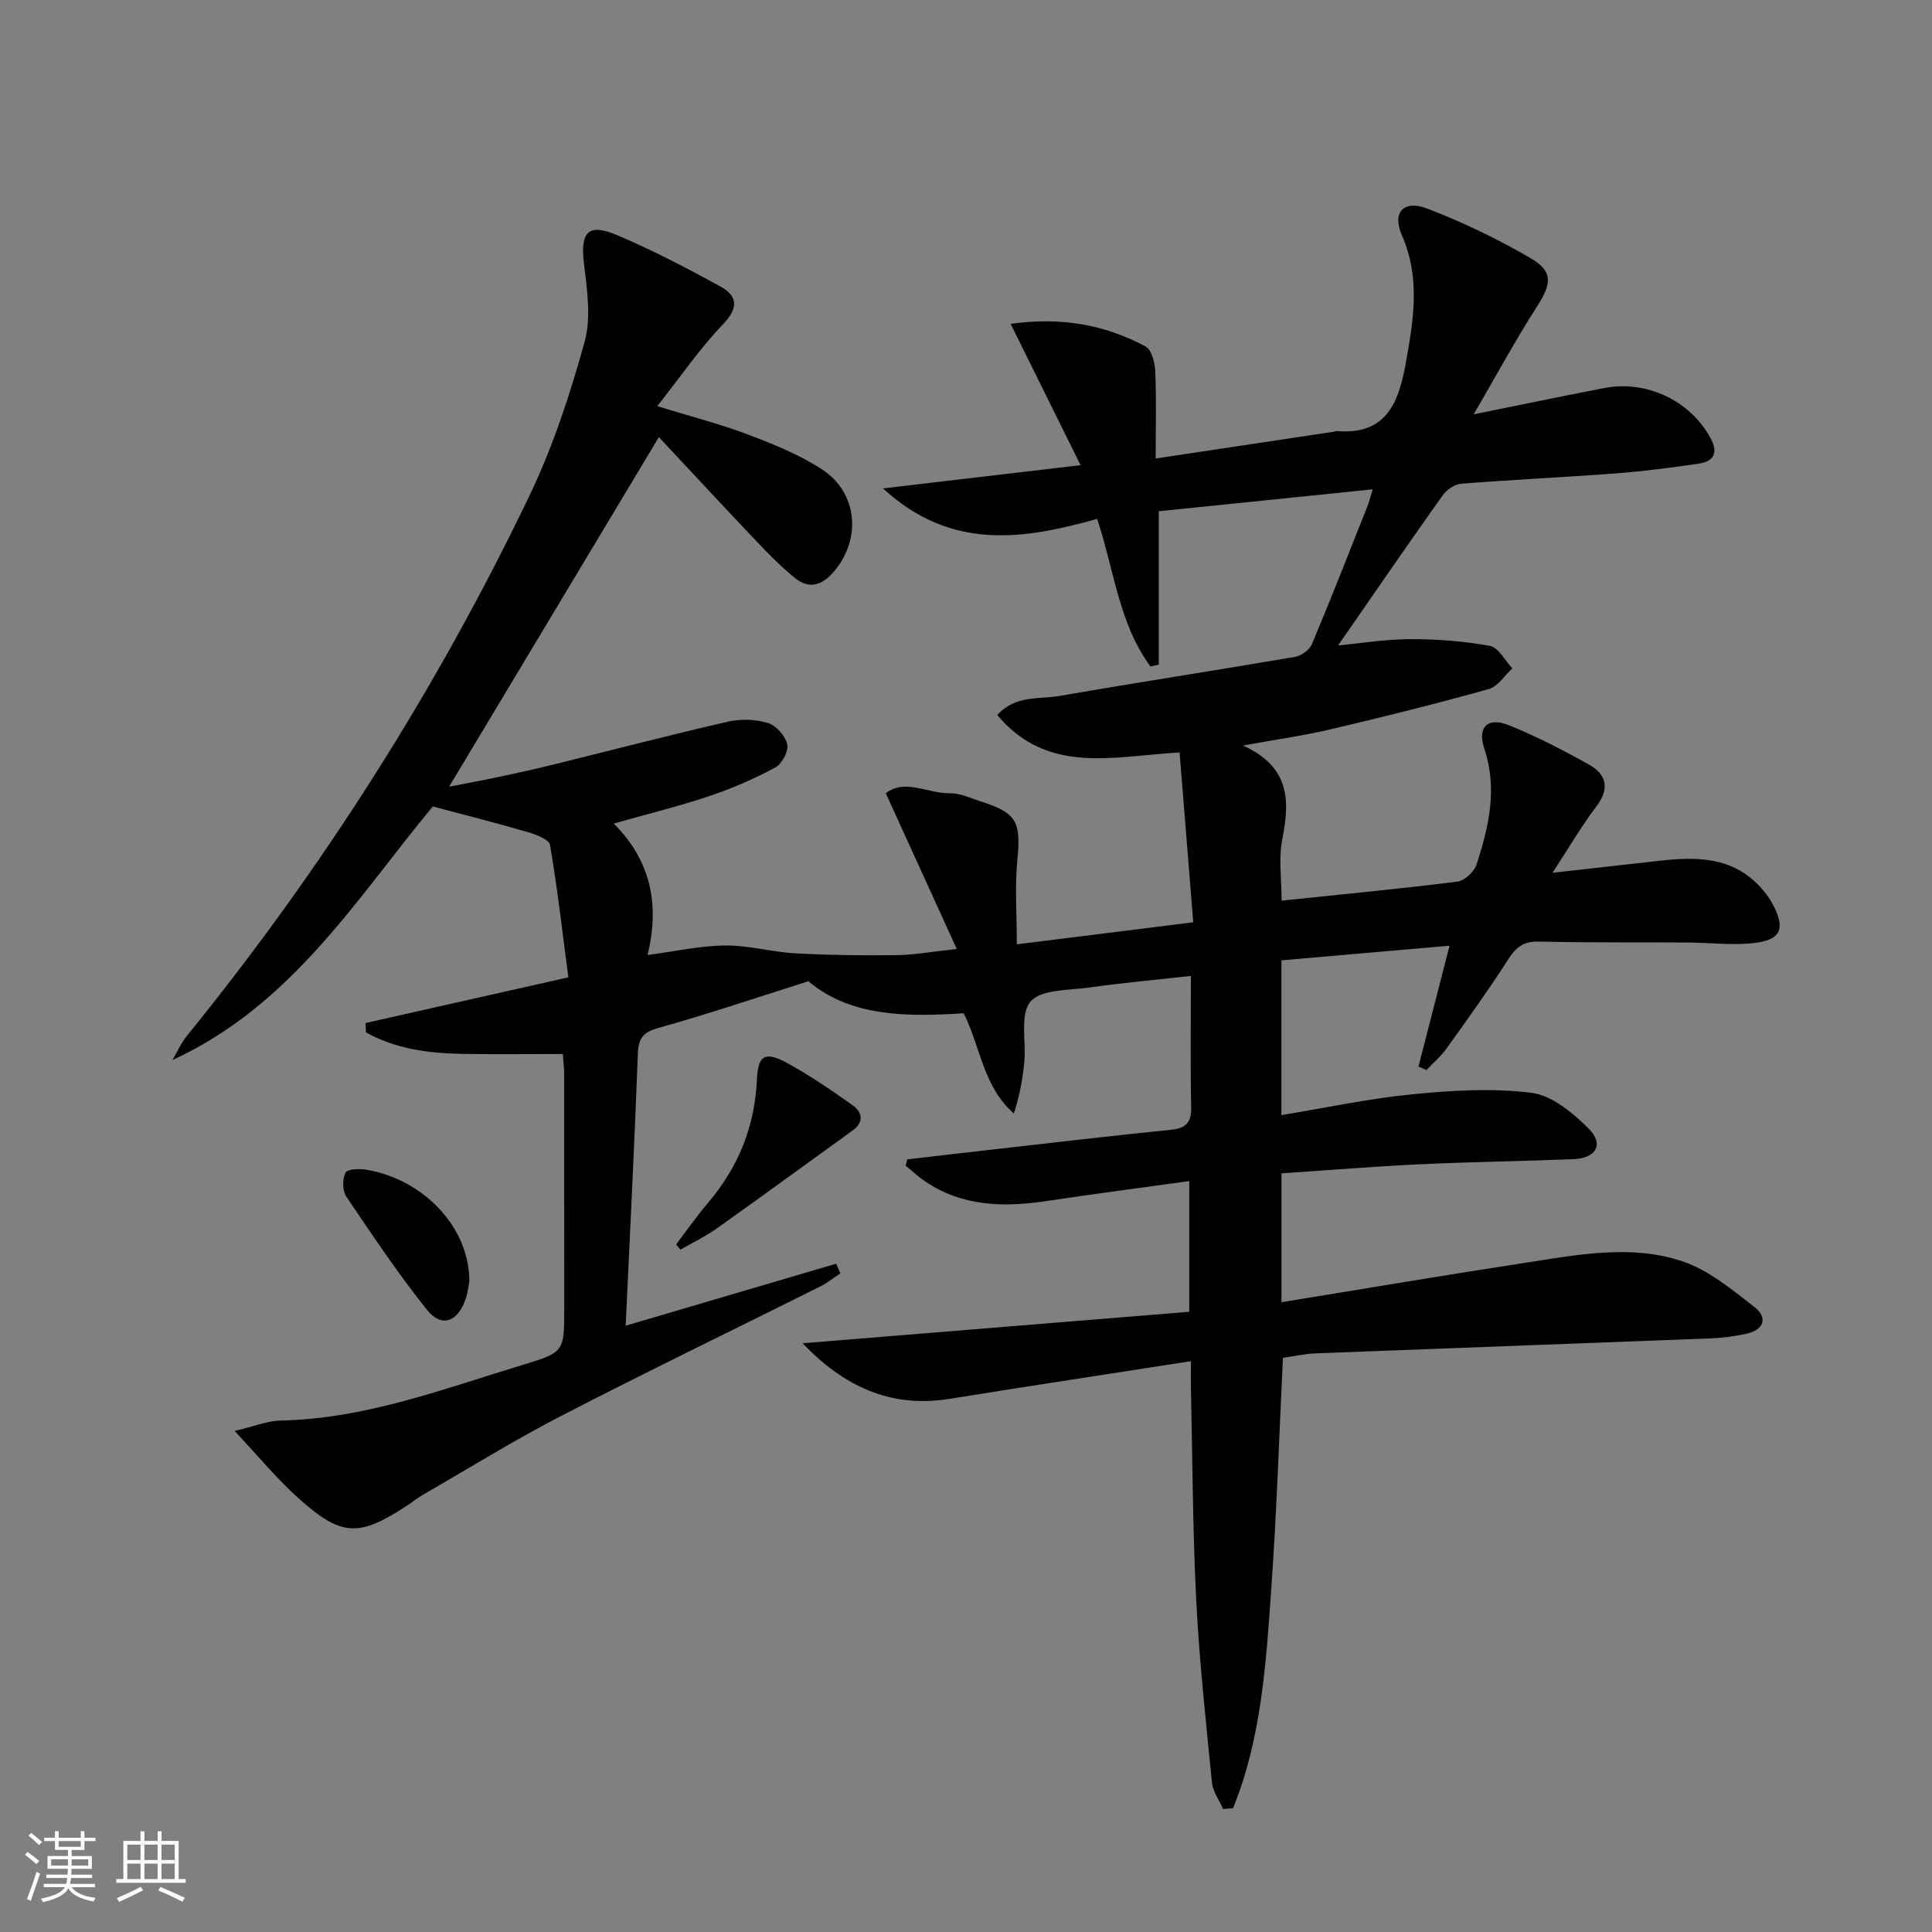 <svg enable-background="new 0 0 400 400" viewBox="0 0 400 400" xmlns="http://www.w3.org/2000/svg"><rect x="0" y="0" width="400" height="400" fill="#808080" stroke="none"/><path d="m5.17 384 .55-.58c.85.61 1.65 1.24 2.4 1.87l-.59.64c-.83-.73-1.62-1.38-2.36-1.93m1.22 9.53-.82-.34c.71-1.76 1.37-3.64 1.98-5.63.24.13.5.25.76.36-.6 1.67-1.24 3.54-1.92 5.61m-.5-13.5.57-.54c.56.44 1.31 1.06 2.26 1.87l-.64.64c-.68-.66-1.41-1.32-2.19-1.97m3.25.46h2.24v-1.36h.77v1.36h4.57v-1.36h.76v1.36h2.28v.69h-2.28v1.84h-2.64v1.26h4.18v2.64h-4.21c0 .45-.02.86-.05 1.21h4.32v.69h-4.38c-.04.34-.1.75-.19 1.22h5.15v.69h-4.82c.87 1.19 2.51 1.92 4.93 2.19-.17.31-.3.57-.37.76-2.77-.49-4.52-1.41-5.26-2.76-.56 1.26-2.3 2.23-5.24 2.9-.12-.24-.26-.48-.43-.72 2.73-.55 4.38-1.34 4.96-2.38h-4.38v-.69h4.65c.1-.38.17-.79.21-1.22h-4.32v-.69h4.4c.03-.34.05-.75.05-1.21h-4.2v-2.64h4.23v-1.26h-2.69v-1.84h-2.24zm1.46 4.46v1.29h3.45c.01-.4.02-.57.01-.53v-.32-.45h-3.46zm1.55-2.59h4.57v-1.19h-4.57zm6.11 2.59h-3.42v.77c-.01.19-.01.37-.02.53h3.44z" fill="#fbfcfa"/><path d="m32.63 379.16h.82v1.98h3.54v7.89h1.46v.78h-14.37v-.78h1.46v-7.89h3.55v-1.98h.82v1.98h2.73v-1.98zm-3.49 11.48.5.73c-1.61.82-3.28 1.63-5 2.41-.13-.27-.28-.55-.44-.82 1.75-.72 3.4-1.49 4.94-2.32m-2.78-5.55h2.73v-3.18h-2.73zm0 3.95h2.73v-3.2h-2.73zm3.54-3.95h2.73v-3.18h-2.73zm0 3.95h2.73v-3.2h-2.73zm7.89 4.68c-1.84-.92-3.51-1.7-5.02-2.32l.45-.73c1.89.8 3.57 1.55 5.04 2.23zm-1.62-11.81h-2.73v3.18h2.73zm-2.73 7.13h2.73v-3.2h-2.73z" fill="#fbfcfa"/><g fill="#010102"><path d="m48.58 296.27c4.17-.99 6.82-2.11 9.49-2.16 17.6-.34 33.81-6.59 50.31-11.57 8.51-2.57 8.44-2.78 8.44-11.78 0-16.17 0-32.33-.01-48.49 0-1.13-.16-2.27-.29-4.05-7.1 0-14.03.09-20.96-.03s-13.69-1.05-19.78-4.44c-.04-.65-.07-1.29-.11-1.94 13.58-3.06 27.15-6.12 42-9.46-1.2-9.16-2.25-18.33-3.79-27.41-.19-1.13-2.9-2.16-4.61-2.66-6.3-1.85-12.67-3.45-19.66-5.31-15.59 18.75-29.1 41.13-53.91 52.5.99-1.67 1.78-3.5 2.99-5 28.02-34.52 51.73-71.81 70.94-111.87 4.84-10.1 8.38-20.93 11.39-31.74 1.4-5.02.54-10.85-.11-16.22-.79-6.56.79-8.52 6.82-5.97 7.3 3.09 14.38 6.78 21.35 10.6 3.62 1.98 3.92 4.43.6 7.88-4.78 4.98-8.72 10.76-13.6 16.94 7.06 2.17 13.09 3.71 18.88 5.91 5.24 1.98 10.56 4.14 15.23 7.18 7.48 4.87 8.2 14.62 2.33 21.31-2.35 2.68-4.99 3.53-7.83 1.26-2.83-2.27-5.41-4.89-7.92-7.53-6.97-7.34-13.85-14.76-20.36-21.72-14.58 24.3-28.92 48.2-43.43 72.38 3.25-.64 6.82-1.29 10.37-2.04 3.73-.79 7.45-1.62 11.16-2.53 12.07-2.98 24.11-6.12 36.22-8.9 2.64-.61 5.72-.5 8.29.29 1.69.52 3.59 2.68 3.97 4.42.31 1.4-1.11 4.05-2.48 4.79-4.36 2.34-8.95 4.34-13.64 5.91-6.29 2.11-12.75 3.69-19.8 5.69 7.67 7.64 9.56 16.78 7 27.21 5.7-.75 10.89-1.91 16.08-1.97 4.84-.05 9.69 1.37 14.56 1.63 6.95.38 13.94.46 20.9.37 3.63-.04 7.25-.71 12.48-1.27-5.02-11.01-9.76-21.41-14.69-32.23 3.93-3.12 8.7.07 13.24-.02 2.07-.04 4.18.97 6.23 1.63 7.72 2.46 8.53 4.21 7.75 12.33-.52 5.38-.1 10.85-.1 17.32 12.65-1.58 24.22-3.03 36.53-4.56-.97-12.08-1.88-23.42-2.83-35.16-13.72.77-27.3 4.7-37.74-7.74 3.69-4.19 8.71-3.23 13.02-3.98 16.18-2.82 32.41-5.3 48.6-8.07 1.32-.23 3.02-1.44 3.52-2.63 3.98-9.48 7.72-19.06 11.51-28.61.29-.73.48-1.51 1.08-3.45-15.02 1.54-29.31 3-44.3 4.54v31.77c-.58.12-1.16.23-1.73.35-6.49-8.79-7.48-19.81-11.02-30.54-15.12 4.22-30.17 6.73-44.35-6.31 14.08-1.65 26.95-3.17 40.91-4.81-4.98-10.06-9.55-19.29-14.48-29.26 10.4-1.46 19.48.14 27.95 4.69 1.25.67 1.92 3.35 1.99 5.13.25 5.79.09 11.6.09 18.06 12.49-1.88 24.73-3.72 36.97-5.56.16-.02.33-.14.48-.13 9.95.87 12.75-5.41 14.25-13.63 1.65-9.07 3.21-17.91-.73-26.91-2.08-4.75.38-7.4 5.31-5.5 7.39 2.85 14.62 6.31 21.45 10.32 4.66 2.73 4.19 5.31 1.21 9.95-4.45 6.94-8.38 14.21-13.1 22.31 9.92-2 18.46-3.79 27.02-5.44 8.81-1.7 17.81 2.64 22 10.33 1.66 3.04.78 4.86-2.48 5.33-5.58.81-11.19 1.56-16.81 1.99-10.77.82-21.56 1.31-32.33 2.16-1.36.11-3.02 1.27-3.85 2.44-7.29 10.27-14.42 20.65-21.63 31.05 4.59-.44 9.72-1.29 14.85-1.31 5.54-.02 11.15.4 16.59 1.39 1.78.32 3.11 3.05 4.65 4.67-1.62 1.47-3.02 3.76-4.91 4.28-10.86 3.03-21.8 5.76-32.78 8.34-5.45 1.29-11.02 2.06-18.1 3.34 9.86 4.47 9.71 11.52 8.15 19.44-.78 3.95-.14 8.18-.14 12.68 12.41-1.3 24.45-2.44 36.45-3.95 1.48-.19 3.44-2.08 3.93-3.58 2.53-7.78 4.35-15.63 1.6-23.91-1.52-4.56.74-6.67 5.16-4.86 5.66 2.32 11.15 5.13 16.49 8.12 3.67 2.05 4.35 4.97 1.52 8.7-3.08 4.06-5.65 8.5-9.06 13.71 8.2-.92 15.2-1.7 22.2-2.49 7.64-.87 15.05-.84 20.8 5.42 1 1.09 1.93 2.31 2.62 3.61 2.67 5.09 1.68 7.41-4.09 8.03-4.4.47-8.91-.1-13.36-.13-10.33-.07-20.67.05-30.99-.2-3.11-.08-4.69 1.11-6.3 3.61-4.04 6.29-8.4 12.37-12.76 18.46-1.19 1.67-2.81 3.03-4.23 4.53-.55-.24-1.1-.48-1.64-.71 2.05-7.96 4.09-15.93 6.43-25.03-11.85 1.03-23.24 2.02-34.81 3.03v32.04c9.32-1.53 18.17-3.44 27.13-4.31 8.19-.8 16.6-1.33 24.7-.29 4.21.54 8.53 4.14 11.77 7.38 3.26 3.27 1.56 6.17-3.17 6.35-10.64.41-21.29.56-31.92 1.06-9.43.45-18.85 1.22-28.5 1.87v26.68c17.18-2.79 34.01-5.64 50.89-8.23 10.68-1.64 21.61-3.76 32.1-.25 5.43 1.82 10.26 5.84 14.91 9.45 2.85 2.21 2.04 4.76-1.67 5.57-2.41.52-4.9.86-7.37.95-27.26 1.06-54.52 2.04-81.78 3.1-2.3.09-4.58.61-6.77.92-.78 15.95-1.28 31.73-2.39 47.46-1.09 15.54-2.02 31.19-7.94 45.8-.69.05-1.38.1-2.07.15-.79-1.81-2.1-3.58-2.29-5.45-1.25-12.56-2.62-25.12-3.26-37.72-.74-14.62-.77-29.28-1.1-43.92-.04-1.59 0-3.18 0-5.62-17.25 2.69-33.64 5.16-49.99 7.8-12.2 1.97-21.92-2.61-30.41-11.51 26.6-2.17 53.2-4.33 80.05-6.52 0-9.48 0-18.02 0-27.06-9.93 1.38-19.61 2.63-29.25 4.09-8.95 1.36-17.62 1.27-25.47-4.05-1.42-.96-2.67-2.15-4-3.24.11-.43.23-.86.34-1.29 5.99-.7 11.98-1.41 17.97-2.08 12.21-1.38 24.41-2.82 36.63-4.05 3.15-.32 4.25-1.54 4.18-4.71-.18-8.8-.06-17.6-.06-27.14-7.42.82-14.29 1.44-21.1 2.4-4.22.59-9.93.35-12.11 2.92-2.23 2.62-.87 8.22-1.28 12.5-.34 3.54-.98 7.06-2.16 10.66-6.38-5.59-6.88-13.77-10.39-20.75-11.69.74-23.32.79-32.15-6.63-10.83 3.42-20.86 6.82-31.05 9.66-3.24.91-4.14 2.18-4.26 5.38-.68 18.26-1.6 36.52-2.52 56.27 14.83-4.37 29.2-8.6 43.57-12.83.29.66.59 1.33.88 1.99-1.35.9-2.63 1.95-4.07 2.67-17.87 8.93-35.87 17.62-53.62 26.79-9.86 5.09-19.31 10.96-28.93 16.5-1 .58-1.9 1.34-2.87 1.98-10.24 6.75-13.77 6.67-22.87-1.53-4.34-3.91-8.12-8.52-13.05-13.77z"/><path d="m139.98 257.64c2.16-2.83 4.2-5.77 6.51-8.48 6.34-7.44 9.8-15.86 10.23-25.76.22-5.11 1.85-5.75 6.41-3.23 4.62 2.56 9.02 5.54 13.33 8.61 2 1.43 2.58 3.46.06 5.28-9.4 6.78-18.76 13.63-28.21 20.34-2.33 1.65-4.94 2.89-7.43 4.32-.31-.35-.6-.72-.9-1.08z"/><path d="m97.17 265.29c-.1.5-.26 2.17-.79 3.71-1.63 4.75-4.99 5.94-8.01 2.15-5.96-7.48-11.31-15.45-16.66-23.39-.83-1.23-.86-3.7-.15-4.99.44-.8 3.04-.82 4.55-.55 11.74 2.12 21.08 11.94 21.06 23.07z"/></g></svg>